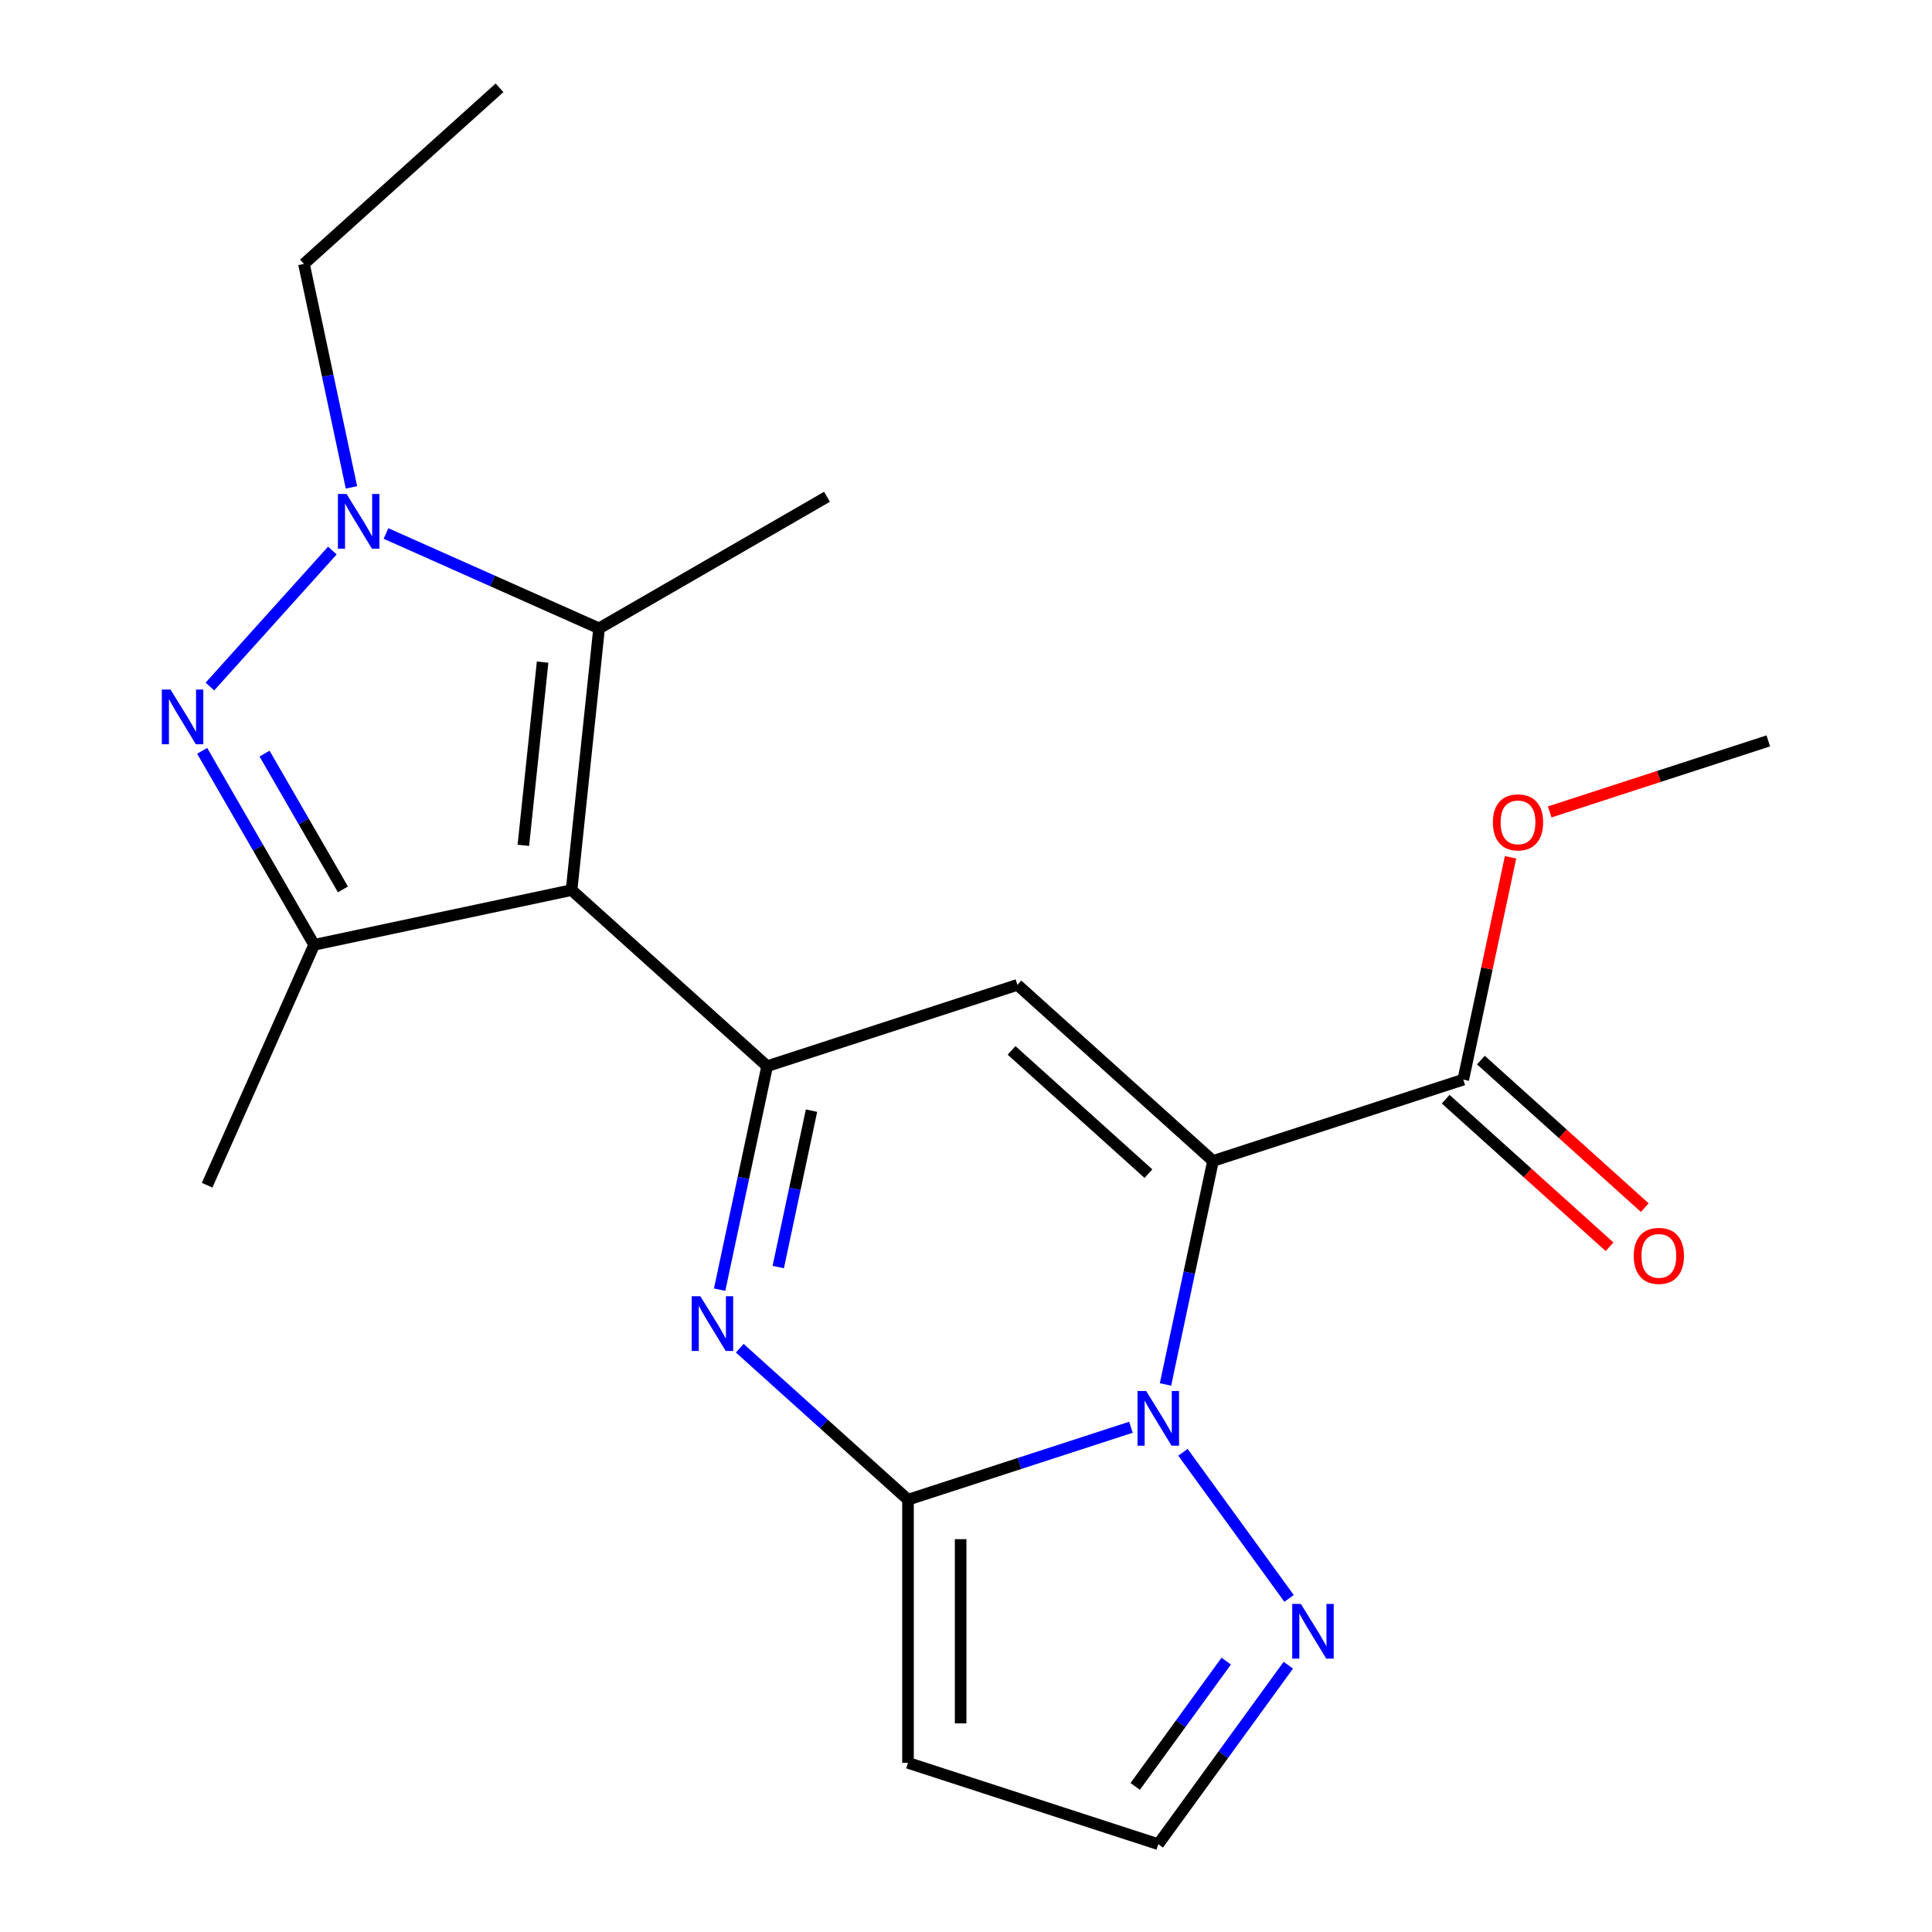 <?xml version='1.0' encoding='iso-8859-1'?>
<svg version='1.1' baseProfile='full'
              xmlns='http://www.w3.org/2000/svg'
                      xmlns:rdkit='http://www.rdkit.org/xml'
                      xmlns:xlink='http://www.w3.org/1999/xlink'
                  xml:space='preserve'
width='1000px' height='1000px' viewBox='0 0 1000 1000'>
<!-- END OF HEADER -->
<rect style='opacity:1.0;fill:#FFFFFF;stroke:none' width='1000' height='1000' x='0' y='0'> </rect>
<path class='bond-1' d='M 627.847,600.908 L 615.554,658.744' style='fill:none;fill-rule:evenodd;stroke:#000000;stroke-width:6px;stroke-linecap:butt;stroke-linejoin:miter;stroke-opacity:1' />
<path class='bond-1' d='M 615.554,658.744 L 603.26,716.58' style='fill:none;fill-rule:evenodd;stroke:#0000FF;stroke-width:6px;stroke-linecap:butt;stroke-linejoin:miter;stroke-opacity:1' />
<path class='bond-4' d='M 627.847,600.908 L 526.62,509.762' style='fill:none;fill-rule:evenodd;stroke:#000000;stroke-width:6px;stroke-linecap:butt;stroke-linejoin:miter;stroke-opacity:1' />
<path class='bond-4' d='M 594.434,607.481 L 523.575,543.68' style='fill:none;fill-rule:evenodd;stroke:#000000;stroke-width:6px;stroke-linecap:butt;stroke-linejoin:miter;stroke-opacity:1' />
<path class='bond-11' d='M 627.847,600.908 L 757.395,558.815' style='fill:none;fill-rule:evenodd;stroke:#000000;stroke-width:6px;stroke-linecap:butt;stroke-linejoin:miter;stroke-opacity:1' />
<path class='bond-0' d='M 295.845,460.71 L 397.073,551.855' style='fill:none;fill-rule:evenodd;stroke:#000000;stroke-width:6px;stroke-linecap:butt;stroke-linejoin:miter;stroke-opacity:1' />
<path class='bond-8' d='M 295.845,460.71 L 162.607,489.03' style='fill:none;fill-rule:evenodd;stroke:#000000;stroke-width:6px;stroke-linecap:butt;stroke-linejoin:miter;stroke-opacity:1' />
<path class='bond-9' d='M 295.845,460.71 L 310.084,325.241' style='fill:none;fill-rule:evenodd;stroke:#000000;stroke-width:6px;stroke-linecap:butt;stroke-linejoin:miter;stroke-opacity:1' />
<path class='bond-9' d='M 270.887,437.542 L 280.854,342.714' style='fill:none;fill-rule:evenodd;stroke:#000000;stroke-width:6px;stroke-linecap:butt;stroke-linejoin:miter;stroke-opacity:1' />
<path class='bond-3' d='M 585.381,738.742 L 527.68,757.49' style='fill:none;fill-rule:evenodd;stroke:#0000FF;stroke-width:6px;stroke-linecap:butt;stroke-linejoin:miter;stroke-opacity:1' />
<path class='bond-3' d='M 527.68,757.49 L 469.979,776.238' style='fill:none;fill-rule:evenodd;stroke:#000000;stroke-width:6px;stroke-linecap:butt;stroke-linejoin:miter;stroke-opacity:1' />
<path class='bond-10' d='M 612.289,751.711 L 667.224,827.323' style='fill:none;fill-rule:evenodd;stroke:#0000FF;stroke-width:6px;stroke-linecap:butt;stroke-linejoin:miter;stroke-opacity:1' />
<path class='bond-2' d='M 397.073,551.855 L 526.62,509.762' style='fill:none;fill-rule:evenodd;stroke:#000000;stroke-width:6px;stroke-linecap:butt;stroke-linejoin:miter;stroke-opacity:1' />
<path class='bond-5' d='M 397.073,551.855 L 384.779,609.691' style='fill:none;fill-rule:evenodd;stroke:#000000;stroke-width:6px;stroke-linecap:butt;stroke-linejoin:miter;stroke-opacity:1' />
<path class='bond-5' d='M 384.779,609.691 L 372.486,667.528' style='fill:none;fill-rule:evenodd;stroke:#0000FF;stroke-width:6px;stroke-linecap:butt;stroke-linejoin:miter;stroke-opacity:1' />
<path class='bond-5' d='M 420.032,574.87 L 411.427,615.355' style='fill:none;fill-rule:evenodd;stroke:#000000;stroke-width:6px;stroke-linecap:butt;stroke-linejoin:miter;stroke-opacity:1' />
<path class='bond-5' d='M 411.427,615.355 L 402.821,655.841' style='fill:none;fill-rule:evenodd;stroke:#0000FF;stroke-width:6px;stroke-linecap:butt;stroke-linejoin:miter;stroke-opacity:1' />
<path class='bond-12' d='M 469.979,776.238 L 469.979,912.453' style='fill:none;fill-rule:evenodd;stroke:#000000;stroke-width:6px;stroke-linecap:butt;stroke-linejoin:miter;stroke-opacity:1' />
<path class='bond-12' d='M 497.222,796.67 L 497.222,892.021' style='fill:none;fill-rule:evenodd;stroke:#000000;stroke-width:6px;stroke-linecap:butt;stroke-linejoin:miter;stroke-opacity:1' />
<path class='bond-21' d='M 469.979,776.238 L 426.438,737.034' style='fill:none;fill-rule:evenodd;stroke:#000000;stroke-width:6px;stroke-linecap:butt;stroke-linejoin:miter;stroke-opacity:1' />
<path class='bond-21' d='M 426.438,737.034 L 382.897,697.829' style='fill:none;fill-rule:evenodd;stroke:#0000FF;stroke-width:6px;stroke-linecap:butt;stroke-linejoin:miter;stroke-opacity:1' />
<path class='bond-6' d='M 104.641,388.63 L 133.624,438.83' style='fill:none;fill-rule:evenodd;stroke:#0000FF;stroke-width:6px;stroke-linecap:butt;stroke-linejoin:miter;stroke-opacity:1' />
<path class='bond-6' d='M 133.624,438.83 L 162.607,489.03' style='fill:none;fill-rule:evenodd;stroke:#000000;stroke-width:6px;stroke-linecap:butt;stroke-linejoin:miter;stroke-opacity:1' />
<path class='bond-6' d='M 136.929,390.069 L 157.218,425.209' style='fill:none;fill-rule:evenodd;stroke:#0000FF;stroke-width:6px;stroke-linecap:butt;stroke-linejoin:miter;stroke-opacity:1' />
<path class='bond-6' d='M 157.218,425.209 L 177.506,460.349' style='fill:none;fill-rule:evenodd;stroke:#000000;stroke-width:6px;stroke-linecap:butt;stroke-linejoin:miter;stroke-opacity:1' />
<path class='bond-23' d='M 108.645,355.355 L 172.029,284.961' style='fill:none;fill-rule:evenodd;stroke:#0000FF;stroke-width:6px;stroke-linecap:butt;stroke-linejoin:miter;stroke-opacity:1' />
<path class='bond-7' d='M 199.791,276.136 L 254.937,300.689' style='fill:none;fill-rule:evenodd;stroke:#0000FF;stroke-width:6px;stroke-linecap:butt;stroke-linejoin:miter;stroke-opacity:1' />
<path class='bond-7' d='M 254.937,300.689 L 310.084,325.241' style='fill:none;fill-rule:evenodd;stroke:#000000;stroke-width:6px;stroke-linecap:butt;stroke-linejoin:miter;stroke-opacity:1' />
<path class='bond-15' d='M 181.912,252.272 L 169.618,194.436' style='fill:none;fill-rule:evenodd;stroke:#0000FF;stroke-width:6px;stroke-linecap:butt;stroke-linejoin:miter;stroke-opacity:1' />
<path class='bond-15' d='M 169.618,194.436 L 157.325,136.6' style='fill:none;fill-rule:evenodd;stroke:#000000;stroke-width:6px;stroke-linecap:butt;stroke-linejoin:miter;stroke-opacity:1' />
<path class='bond-17' d='M 162.607,489.03 L 107.204,613.468' style='fill:none;fill-rule:evenodd;stroke:#000000;stroke-width:6px;stroke-linecap:butt;stroke-linejoin:miter;stroke-opacity:1' />
<path class='bond-18' d='M 310.084,325.241 L 428.049,257.134' style='fill:none;fill-rule:evenodd;stroke:#000000;stroke-width:6px;stroke-linecap:butt;stroke-linejoin:miter;stroke-opacity:1' />
<path class='bond-13' d='M 666.83,861.911 L 633.178,908.228' style='fill:none;fill-rule:evenodd;stroke:#0000FF;stroke-width:6px;stroke-linecap:butt;stroke-linejoin:miter;stroke-opacity:1' />
<path class='bond-13' d='M 633.178,908.228 L 599.527,954.545' style='fill:none;fill-rule:evenodd;stroke:#000000;stroke-width:6px;stroke-linecap:butt;stroke-linejoin:miter;stroke-opacity:1' />
<path class='bond-13' d='M 634.694,859.793 L 611.138,892.215' style='fill:none;fill-rule:evenodd;stroke:#0000FF;stroke-width:6px;stroke-linecap:butt;stroke-linejoin:miter;stroke-opacity:1' />
<path class='bond-13' d='M 611.138,892.215 L 587.582,924.637' style='fill:none;fill-rule:evenodd;stroke:#000000;stroke-width:6px;stroke-linecap:butt;stroke-linejoin:miter;stroke-opacity:1' />
<path class='bond-14' d='M 748.281,568.938 L 790.692,607.125' style='fill:none;fill-rule:evenodd;stroke:#000000;stroke-width:6px;stroke-linecap:butt;stroke-linejoin:miter;stroke-opacity:1' />
<path class='bond-14' d='M 790.692,607.125 L 833.102,645.312' style='fill:none;fill-rule:evenodd;stroke:#FF0000;stroke-width:6px;stroke-linecap:butt;stroke-linejoin:miter;stroke-opacity:1' />
<path class='bond-14' d='M 766.51,548.692 L 808.921,586.879' style='fill:none;fill-rule:evenodd;stroke:#000000;stroke-width:6px;stroke-linecap:butt;stroke-linejoin:miter;stroke-opacity:1' />
<path class='bond-14' d='M 808.921,586.879 L 851.331,625.066' style='fill:none;fill-rule:evenodd;stroke:#FF0000;stroke-width:6px;stroke-linecap:butt;stroke-linejoin:miter;stroke-opacity:1' />
<path class='bond-16' d='M 757.395,558.815 L 769.625,501.279' style='fill:none;fill-rule:evenodd;stroke:#000000;stroke-width:6px;stroke-linecap:butt;stroke-linejoin:miter;stroke-opacity:1' />
<path class='bond-16' d='M 769.625,501.279 L 781.855,443.743' style='fill:none;fill-rule:evenodd;stroke:#FF0000;stroke-width:6px;stroke-linecap:butt;stroke-linejoin:miter;stroke-opacity:1' />
<path class='bond-22' d='M 469.979,912.453 L 599.527,954.545' style='fill:none;fill-rule:evenodd;stroke:#000000;stroke-width:6px;stroke-linecap:butt;stroke-linejoin:miter;stroke-opacity:1' />
<path class='bond-20' d='M 157.325,136.6 L 258.552,45.455' style='fill:none;fill-rule:evenodd;stroke:#000000;stroke-width:6px;stroke-linecap:butt;stroke-linejoin:miter;stroke-opacity:1' />
<path class='bond-19' d='M 802.121,420.247 L 858.692,401.866' style='fill:none;fill-rule:evenodd;stroke:#FF0000;stroke-width:6px;stroke-linecap:butt;stroke-linejoin:miter;stroke-opacity:1' />
<path class='bond-19' d='M 858.692,401.866 L 915.264,383.485' style='fill:none;fill-rule:evenodd;stroke:#000000;stroke-width:6px;stroke-linecap:butt;stroke-linejoin:miter;stroke-opacity:1' />
<path  class='atom-2' d='M 593.267 719.986
L 602.547 734.986
Q 603.467 736.466, 604.947 739.146
Q 606.427 741.826, 606.507 741.986
L 606.507 719.986
L 610.267 719.986
L 610.267 748.306
L 606.387 748.306
L 596.427 731.906
Q 595.267 729.986, 594.027 727.786
Q 592.827 725.586, 592.467 724.906
L 592.467 748.306
L 588.787 748.306
L 588.787 719.986
L 593.267 719.986
' fill='#0000FF'/>
<path  class='atom-6' d='M 362.492 670.933
L 371.772 685.933
Q 372.692 687.413, 374.172 690.093
Q 375.652 692.773, 375.732 692.933
L 375.732 670.933
L 379.492 670.933
L 379.492 699.253
L 375.612 699.253
L 365.652 682.853
Q 364.492 680.933, 363.252 678.733
Q 362.052 676.533, 361.692 675.853
L 361.692 699.253
L 358.012 699.253
L 358.012 670.933
L 362.492 670.933
' fill='#0000FF'/>
<path  class='atom-7' d='M 88.24 356.905
L 97.52 371.905
Q 98.44 373.385, 99.92 376.065
Q 101.4 378.745, 101.48 378.905
L 101.48 356.905
L 105.24 356.905
L 105.24 385.225
L 101.36 385.225
L 91.4 368.825
Q 90.24 366.905, 89 364.705
Q 87.8 362.505, 87.44 361.825
L 87.44 385.225
L 83.76 385.225
L 83.76 356.905
L 88.24 356.905
' fill='#0000FF'/>
<path  class='atom-8' d='M 179.385 255.678
L 188.665 270.678
Q 189.585 272.158, 191.065 274.838
Q 192.545 277.518, 192.625 277.678
L 192.625 255.678
L 196.385 255.678
L 196.385 283.998
L 192.505 283.998
L 182.545 267.598
Q 181.385 265.678, 180.145 263.478
Q 178.945 261.278, 178.585 260.598
L 178.585 283.998
L 174.905 283.998
L 174.905 255.678
L 179.385 255.678
' fill='#0000FF'/>
<path  class='atom-11' d='M 673.332 830.186
L 682.612 845.186
Q 683.532 846.666, 685.012 849.346
Q 686.492 852.026, 686.572 852.186
L 686.572 830.186
L 690.332 830.186
L 690.332 858.506
L 686.452 858.506
L 676.492 842.106
Q 675.332 840.186, 674.092 837.986
Q 672.892 835.786, 672.532 835.106
L 672.532 858.506
L 668.852 858.506
L 668.852 830.186
L 673.332 830.186
' fill='#0000FF'/>
<path  class='atom-15' d='M 845.622 650.04
Q 845.622 643.24, 848.982 639.44
Q 852.342 635.64, 858.622 635.64
Q 864.902 635.64, 868.262 639.44
Q 871.622 643.24, 871.622 650.04
Q 871.622 656.92, 868.222 660.84
Q 864.822 664.72, 858.622 664.72
Q 852.382 664.72, 848.982 660.84
Q 845.622 656.96, 845.622 650.04
M 858.622 661.52
Q 862.942 661.52, 865.262 658.64
Q 867.622 655.72, 867.622 650.04
Q 867.622 644.48, 865.262 641.68
Q 862.942 638.84, 858.622 638.84
Q 854.302 638.84, 851.942 641.64
Q 849.622 644.44, 849.622 650.04
Q 849.622 655.76, 851.942 658.64
Q 854.302 661.52, 858.622 661.52
' fill='#FF0000'/>
<path  class='atom-17' d='M 772.716 425.657
Q 772.716 418.857, 776.076 415.057
Q 779.436 411.257, 785.716 411.257
Q 791.996 411.257, 795.356 415.057
Q 798.716 418.857, 798.716 425.657
Q 798.716 432.537, 795.316 436.457
Q 791.916 440.337, 785.716 440.337
Q 779.476 440.337, 776.076 436.457
Q 772.716 432.577, 772.716 425.657
M 785.716 437.137
Q 790.036 437.137, 792.356 434.257
Q 794.716 431.337, 794.716 425.657
Q 794.716 420.097, 792.356 417.297
Q 790.036 414.457, 785.716 414.457
Q 781.396 414.457, 779.036 417.257
Q 776.716 420.057, 776.716 425.657
Q 776.716 431.377, 779.036 434.257
Q 781.396 437.137, 785.716 437.137
' fill='#FF0000'/>
</svg>
